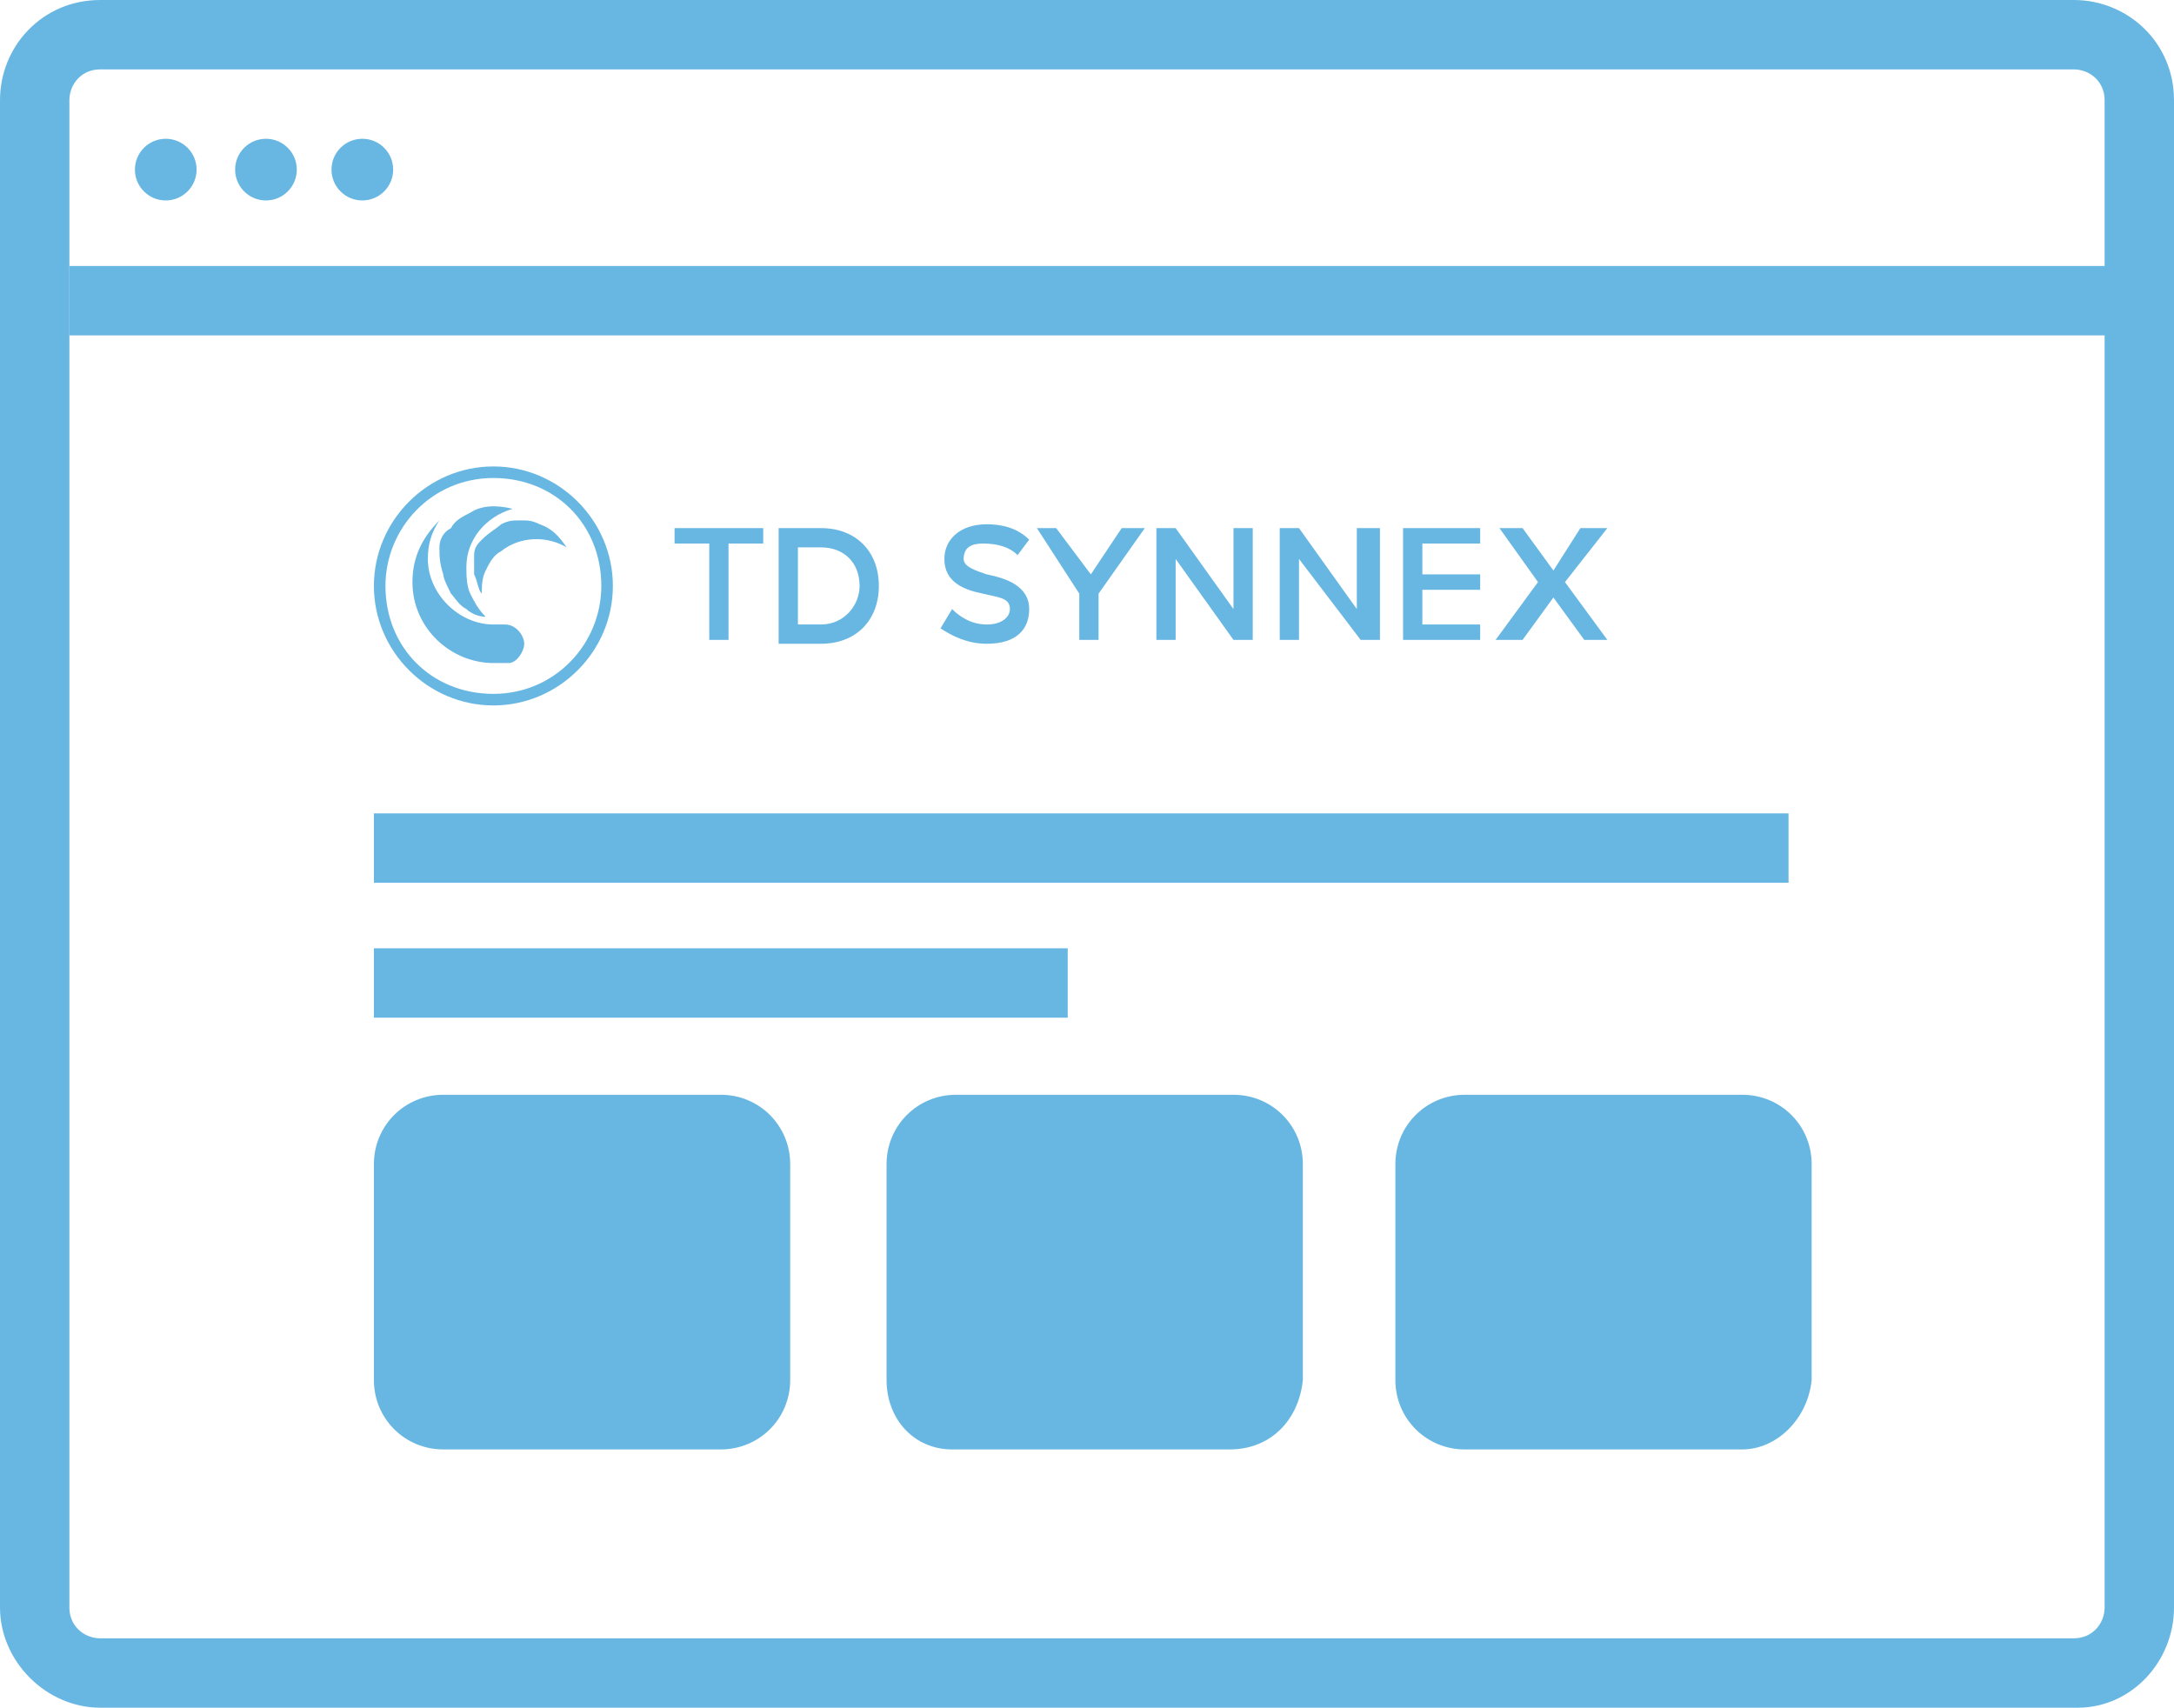 <?xml version="1.0" encoding="utf-8"?>
<!-- Generator: Adobe Illustrator 27.0.0, SVG Export Plug-In . SVG Version: 6.00 Build 0)  -->
<svg version="1.1" id="Capa_1" xmlns="http://www.w3.org/2000/svg" xmlns:xlink="http://www.w3.org/1999/xlink" x="0px" y="0px"
	 viewBox="0 0 56.4 44.3" style="enable-background:new 0 0 56.4 44.3;" xml:space="preserve">
<style type="text/css">
	.st0{fill:#68B7E3;}
</style>
<g id="Capa_2_00000100370045169205777430000014084407372467134849_">
	<g id="Capa_1-2">
		<path class="st0" d="M2.6,1.8c-0.5,0-0.8,0.4-0.8,0.8v39.1c0,0.5,0.4,0.8,0.8,0.8c0,0,0,0,0,0h51.2c0.5,0,0.8-0.4,0.8-0.8
			c0,0,0,0,0,0V2.6c0-0.5-0.4-0.8-0.8-0.8l0,0H2.6z M53.8,44.3H2.6c-1.4,0-2.6-1.2-2.6-2.6c0,0,0,0,0,0V2.6C0,1.2,1.1,0,2.6,0
			c0,0,0,0,0,0h51.2c1.4,0,2.6,1.1,2.6,2.6c0,0,0,0,0,0v39.1c0,1.4-1.1,2.6-2.5,2.6C53.9,44.3,53.9,44.3,53.8,44.3z"/>
		<rect x="1.8" y="6.9" class="st0" width="53.8" height="1.8"/>
		<rect x="9.7" y="21.1" class="st0" width="36.7" height="1.8"/>
		<rect x="9.7" y="24.6" class="st0" width="18" height="1.8"/>
		<path class="st0" d="M18.7,37.6h-7.2c-1,0-1.8-0.8-1.8-1.8v-5.6c0-1,0.8-1.8,1.8-1.8l0,0h7.2c1,0,1.8,0.8,1.8,1.8l0,0v5.6
			C20.5,36.8,19.7,37.6,18.7,37.6L18.7,37.6z"/>
		<path class="st0" d="M31.9,37.6h-7.2c-1,0-1.7-0.8-1.7-1.8v-5.6c0-1,0.8-1.8,1.8-1.8H32c1,0,1.8,0.8,1.8,1.8v5.6
			C33.7,36.8,33,37.6,31.9,37.6C32,37.6,31.9,37.6,31.9,37.6z"/>
		<path class="st0" d="M45.2,37.6h-7.2c-1,0-1.8-0.8-1.8-1.8v-5.6c0-1,0.8-1.8,1.8-1.8h7.2c1,0,1.8,0.8,1.8,1.8v5.6
			C46.9,36.8,46.1,37.6,45.2,37.6L45.2,37.6z"/>
		<circle class="st0" cx="4.3" cy="4.4" r="0.8"/>
		<circle class="st0" cx="6.9" cy="4.4" r="0.8"/>
		<circle class="st0" cx="9.4" cy="4.4" r="0.8"/>
	</g>
</g>
<g>
	<path class="st0" d="M20.7,16.2h0.6c0.6,0,1-0.5,1-1c0-0.6-0.4-1-1-1h-0.6V16.2z M20.2,16.6v-2.9h1.1c0.9,0,1.5,0.6,1.5,1.5
		c0,0.9-0.6,1.5-1.5,1.5H20.2z"/>
	<path class="st0" d="M24.7,15.8c0.2,0.2,0.5,0.4,0.9,0.4c0.4,0,0.6-0.2,0.6-0.4c0-0.3-0.3-0.3-0.7-0.4c-0.5-0.1-1-0.3-1-0.9
		c0-0.5,0.4-0.9,1.1-0.9c0.4,0,0.8,0.1,1.1,0.4l-0.3,0.4c-0.2-0.2-0.5-0.3-0.9-0.3c-0.3,0-0.5,0.1-0.5,0.4c0,0.2,0.3,0.3,0.6,0.4
		c0.5,0.1,1.1,0.3,1.1,0.9c0,0.5-0.3,0.9-1.1,0.9c-0.5,0-0.9-0.2-1.2-0.4L24.7,15.8z"/>
	<polygon class="st0" points="18.4,16.6 18.4,14.1 17.5,14.1 17.5,13.7 19.8,13.7 19.8,14.1 18.9,14.1 18.9,16.6 	"/>
	<polygon class="st0" points="28,16.6 28,15.4 26.9,13.7 27.4,13.7 28.3,14.9 29.1,13.7 29.7,13.7 28.5,15.4 28.5,16.6 	"/>
	<polygon class="st0" points="32,16.6 30.5,14.5 30.5,16.6 30,16.6 30,13.7 30.5,13.7 32,15.8 32,13.7 32.5,13.7 32.5,16.6 	"/>
	<polygon class="st0" points="35.3,16.6 33.7,14.5 33.7,16.6 33.2,16.6 33.2,13.7 33.7,13.7 35.2,15.8 35.2,13.7 35.8,13.7 
		35.8,16.6 	"/>
	<polygon class="st0" points="36.4,16.6 36.4,13.7 38.4,13.7 38.4,14.1 36.9,14.1 36.9,14.9 38.4,14.9 38.4,15.3 36.9,15.3 
		36.9,16.2 38.4,16.2 38.4,16.6 	"/>
	<polygon class="st0" points="41.1,16.6 40.3,15.5 39.5,16.6 38.8,16.6 39.9,15.1 38.9,13.7 39.5,13.7 40.3,14.8 41,13.7 41.7,13.7 
		40.6,15.1 41.7,16.6 	"/>
	<path class="st0" d="M11.4,14.2c0-0.2,0.1-0.4,0.3-0.5c0.1-0.2,0.3-0.3,0.5-0.4c0.3-0.2,0.7-0.2,1.1-0.1l0,0c0,0,0,0,0,0
		c0,0,0,0,0,0l0,0c-0.7,0.2-1.2,0.8-1.2,1.5c0,0.2,0,0.5,0.1,0.7c0.1,0.2,0.2,0.4,0.4,0.6l0,0c0,0,0,0,0,0c0,0,0,0,0,0l0,0
		c-0.2,0-0.4-0.1-0.5-0.2c-0.2-0.1-0.3-0.3-0.4-0.4c-0.1-0.2-0.2-0.4-0.2-0.5C11.4,14.6,11.4,14.4,11.4,14.2"/>
	<path class="st0" d="M13,13.6c0.2-0.1,0.3-0.1,0.5-0.1c0.2,0,0.3,0,0.5,0.1c0.3,0.1,0.5,0.3,0.7,0.6l0,0c0,0,0,0,0,0c0,0,0,0,0,0
		l0,0c-0.5-0.3-1.2-0.3-1.7,0.1c-0.2,0.1-0.3,0.3-0.4,0.5c-0.1,0.2-0.1,0.4-0.1,0.6l0,0c0,0,0,0,0,0c0,0,0,0,0,0l0,0
		c-0.1-0.1-0.1-0.3-0.2-0.5c0-0.2,0-0.3,0-0.5c0-0.2,0.1-0.3,0.2-0.4C12.7,13.8,12.9,13.7,13,13.6"/>
	<path class="st0" d="M15.6,15.2c0,1.5-1.2,2.8-2.8,2.8s-2.8-1.2-2.8-2.8c0-1.5,1.2-2.8,2.8-2.8S15.6,13.6,15.6,15.2 M12.8,12.1
		c-1.7,0-3.1,1.4-3.1,3.1c0,1.7,1.4,3.1,3.1,3.1s3.1-1.4,3.1-3.1C15.9,13.5,14.5,12.1,12.8,12.1"/>
	<path class="st0" d="M13.1,16.2C13.1,16.2,13,16.3,13.1,16.2c-0.2,0-0.2,0-0.3,0c-0.9,0-1.7-0.8-1.7-1.7c0-0.4,0.1-0.7,0.3-1
		c0,0,0,0,0,0c0,0,0,0,0,0c-0.4,0.4-0.7,0.9-0.7,1.6c0,1.2,1,2.1,2.1,2.1c0.1,0,0.2,0,0.4,0h0c0.2,0,0.4-0.3,0.4-0.5
		C13.6,16.5,13.4,16.2,13.1,16.2"/>
</g>
</svg>
